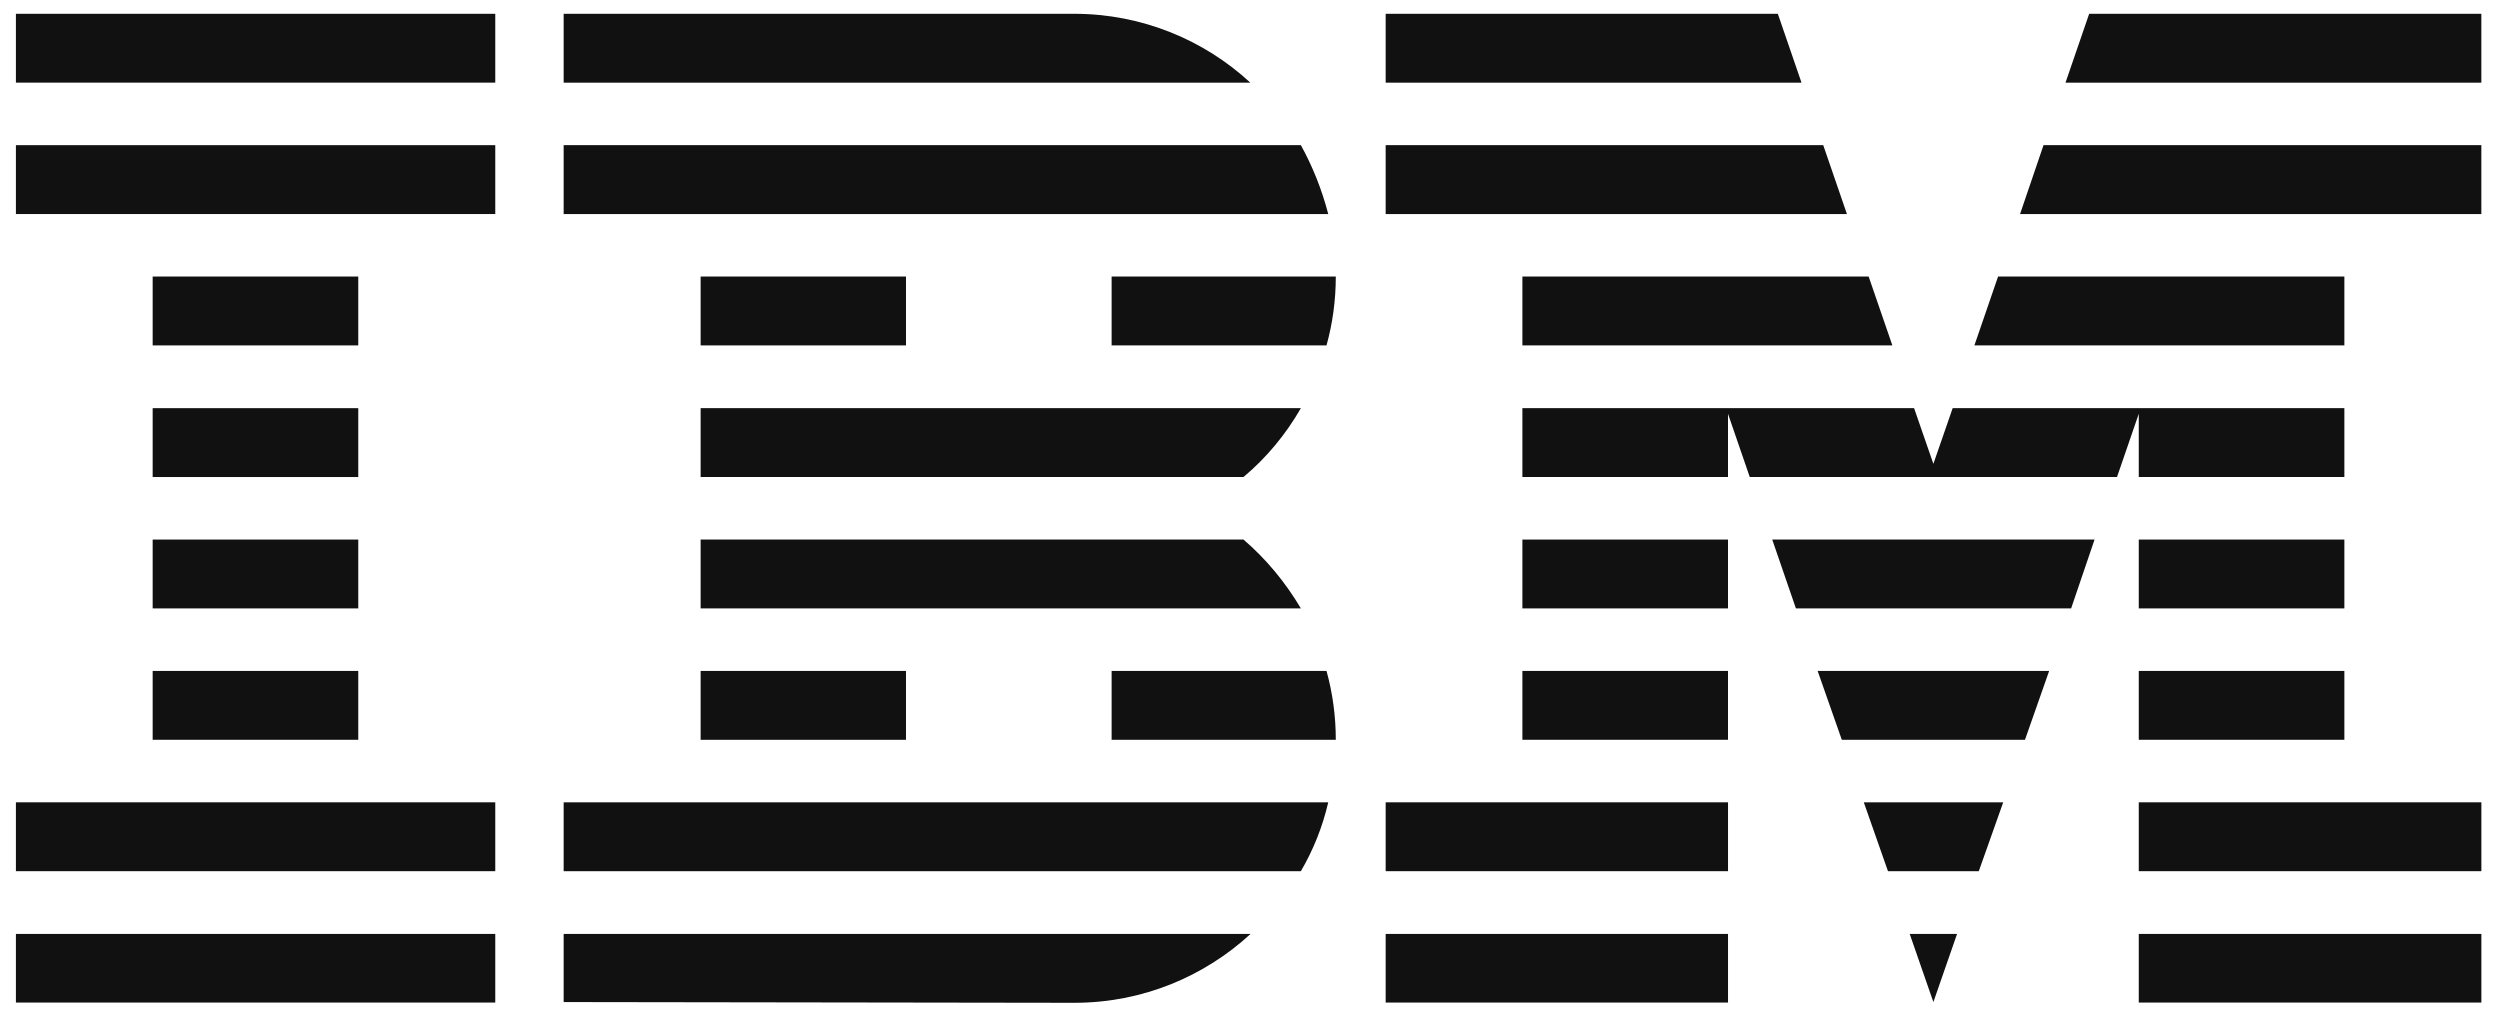 <svg width="91" height="37" viewBox="0 0 91 37" fill="none" xmlns="http://www.w3.org/2000/svg">
<path d="M0.579 33.995H18.028V36.493H0.579V33.995Z" fill="#111111"/>
<path d="M0.579 29.204H18.028V31.711H0.579V29.204Z" fill="#111111"/>
<path d="M5.557 24.422H13.041V26.928H5.557V24.422Z" fill="#111111"/>
<path d="M5.557 19.64H13.041V22.146H5.557V19.64Z" fill="#111111"/>
<path d="M5.557 14.857H13.041V17.364H5.557V14.857Z" fill="#111111"/>
<path d="M5.557 10.066H13.041V12.573H5.557V10.066Z" fill="#111111"/>
<path d="M18.028 5.284H0.579V7.791H18.028V5.284Z" fill="#111111"/>
<path d="M18.028 0.502H0.579V3.008H18.028V0.502Z" fill="#111111"/>
<path d="M20.517 31.711H47.352C47.805 30.937 48.143 30.093 48.348 29.204H20.517V31.711Z" fill="#111111"/>
<path d="M45.263 19.64H25.503V22.146H47.352C46.783 21.186 46.081 20.342 45.263 19.64Z" fill="#111111"/>
<path d="M25.503 14.857V17.364H45.263C46.099 16.662 46.801 15.817 47.352 14.857H25.503Z" fill="#111111"/>
<path d="M47.352 5.284H20.517V7.791H48.348C48.117 6.902 47.779 6.057 47.352 5.284Z" fill="#111111"/>
<path d="M39.103 0.502H20.517V3.009H45.512C43.841 1.462 41.574 0.502 39.103 0.502Z" fill="#111111"/>
<path d="M32.978 10.066H25.503V12.573H32.978V10.066Z" fill="#111111"/>
<path d="M40.463 12.573H48.285C48.507 11.773 48.623 10.928 48.623 10.066H40.463V12.573Z" fill="#111111"/>
<path d="M25.503 24.422H32.978V26.929H25.503V24.422Z" fill="#111111"/>
<path d="M40.463 24.422V26.929H48.623C48.623 26.066 48.507 25.222 48.285 24.422H40.463Z" fill="#111111"/>
<path d="M20.517 36.475L39.103 36.502C41.592 36.502 43.841 35.542 45.521 33.995H20.517V36.475Z" fill="#111111"/>
<path d="M50.438 33.995H62.9V36.493H50.438V33.995Z" fill="#111111"/>
<path d="M50.438 29.204H62.9V31.711H50.438V29.204Z" fill="#111111"/>
<path d="M55.415 24.422H62.899V26.928H55.415V24.422Z" fill="#111111"/>
<path d="M55.415 19.64H62.899V22.146H55.415V19.64Z" fill="#111111"/>
<path d="M66.366 5.284H50.438V7.791H67.228L66.366 5.284Z" fill="#111111"/>
<path d="M64.713 0.502H50.438V3.009H65.575L64.713 0.502Z" fill="#111111"/>
<path d="M77.851 33.995H90.322V36.493H77.851V33.995Z" fill="#111111"/>
<path d="M77.851 29.204H90.322V31.711H77.851V29.204Z" fill="#111111"/>
<path d="M77.851 24.422H85.335V26.928H77.851V24.422Z" fill="#111111"/>
<path d="M77.851 19.64H85.335V22.146H77.851V19.64Z" fill="#111111"/>
<path d="M77.851 17.364H85.335V14.857H77.851H71.077L70.375 16.884L69.673 14.857H62.899H55.415V17.364H62.899V15.062L63.691 17.364H77.059L77.851 15.062V17.364Z" fill="#111111"/>
<path d="M85.335 10.066H72.73L71.868 12.573H85.335V10.066Z" fill="#111111"/>
<path d="M76.046 0.502L75.184 3.009H90.321V0.502H76.046Z" fill="#111111"/>
<path d="M70.375 36.475L71.237 33.995H69.513L70.375 36.475Z" fill="#111111"/>
<path d="M68.722 31.711H72.028L72.917 29.204H67.842L68.722 31.711Z" fill="#111111"/>
<path d="M67.042 26.929H73.709L74.589 24.422H66.162L67.042 26.929Z" fill="#111111"/>
<path d="M65.371 22.146H75.389L76.242 19.64H64.509L65.371 22.146Z" fill="#111111"/>
<path d="M55.415 12.573H68.882L68.019 10.066H55.415V12.573Z" fill="#111111"/>
<path d="M73.53 7.791H90.321V5.284H74.384L73.53 7.791Z" fill="#111111"/>
</svg>

